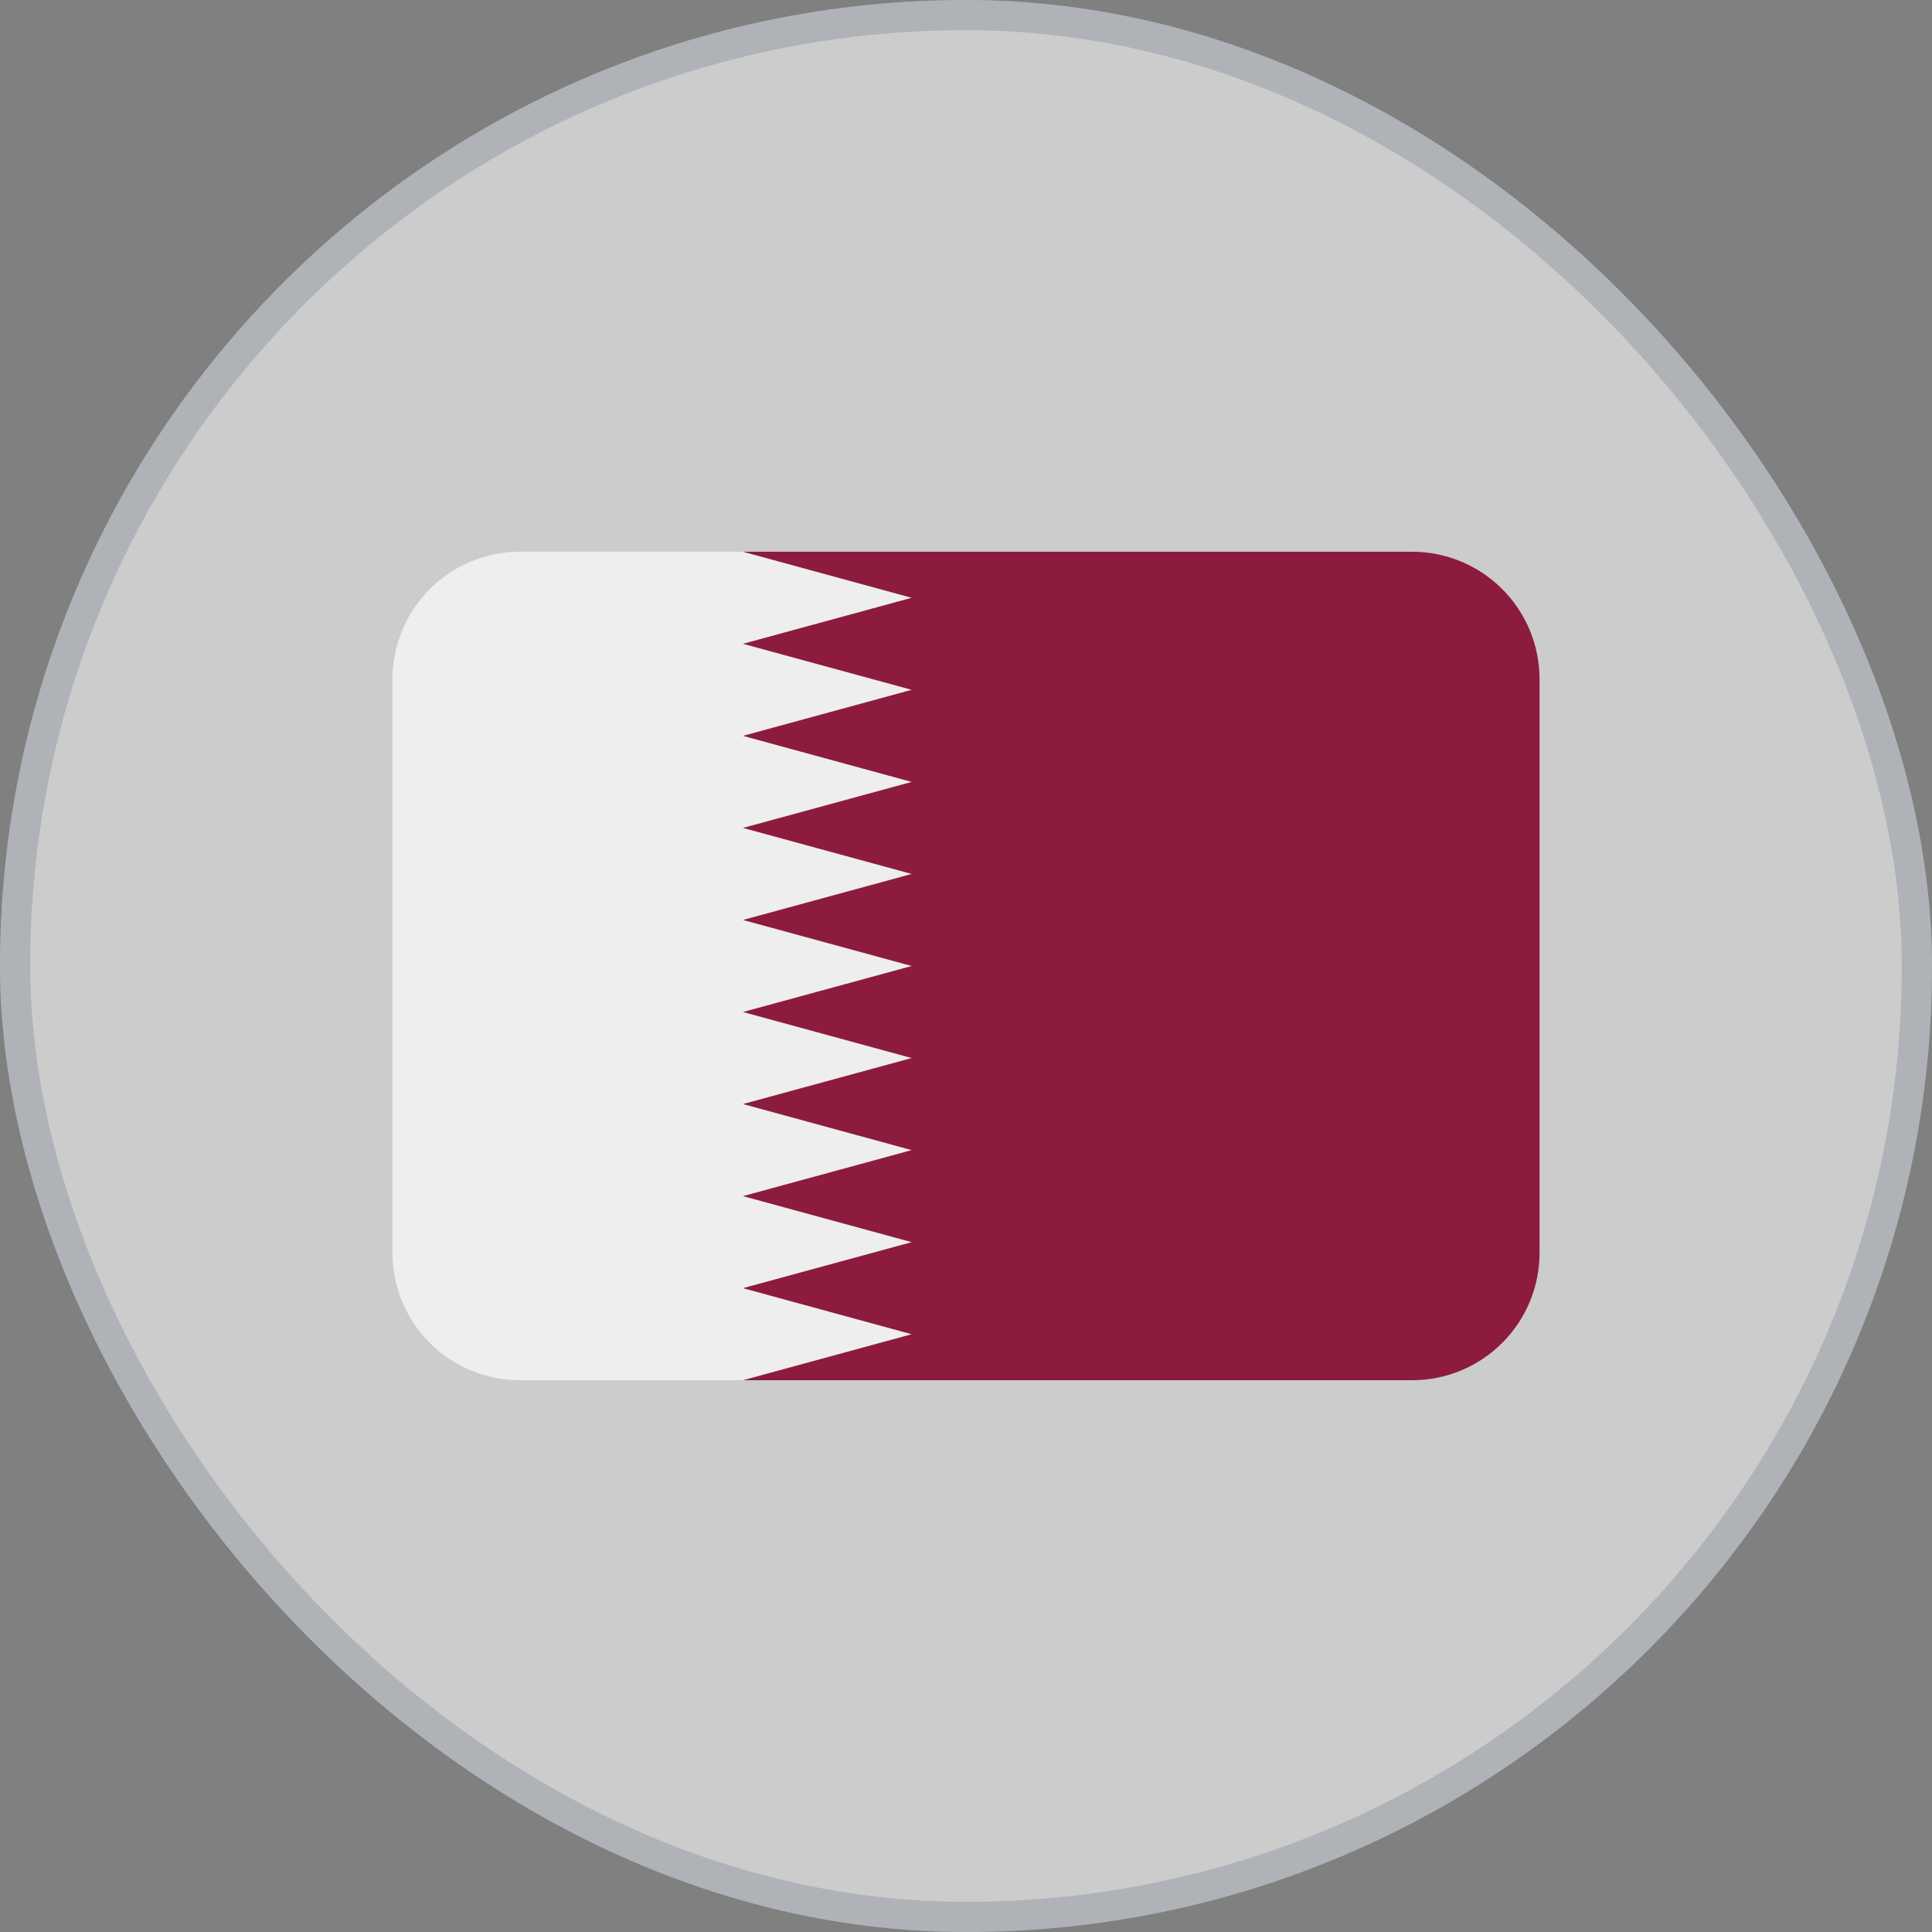 <svg width="64" height="64" viewBox="0 0 64 64" fill="none" xmlns="http://www.w3.org/2000/svg">
<rect x="0" y="0" width="64" height="64" fill="#808080" stroke="none"/>
<rect width="64" height="64" rx="32" fill="white" fill-opacity="0.6"/>
<rect x="0.5" y="0.5" width="63" height="63" rx="31.5" stroke="#0D2247" stroke-opacity="0.15"/>
<g clip-path="url(#clip0_2834_14883)">
<path d="M46.778 18.277H24.611V45.722H46.778C47.898 45.722 48.972 45.277 49.764 44.485C50.555 43.693 51 42.619 51 41.5V22.5C51 21.38 50.555 20.306 49.764 19.514C48.972 18.722 47.898 18.277 46.778 18.277Z" fill="#8D1B3D"/>
<path d="M24.611 42.672L30.2 41.148L24.611 39.623L30.2 38.099L24.611 36.573L30.2 35.049L24.611 33.524L30.2 32L24.611 30.475L30.2 28.951L24.611 27.426L30.2 25.902L24.611 24.376L30.2 22.851L24.611 21.327L30.2 19.803L24.611 18.277H17.222C16.102 18.277 15.028 18.722 14.237 19.514C13.445 20.306 13 21.38 13 22.5V41.5C13 42.619 13.445 43.693 14.237 44.485C15.028 45.277 16.102 45.722 17.222 45.722H24.611L30.2 44.198L24.611 42.672Z" fill="#EEEEEE"/>
</g>
<defs>
<clipPath id="clip0_2834_14883">
<rect width="38" height="38" fill="white" transform="translate(13 13)"/>
</clipPath>
</defs>
</svg>
